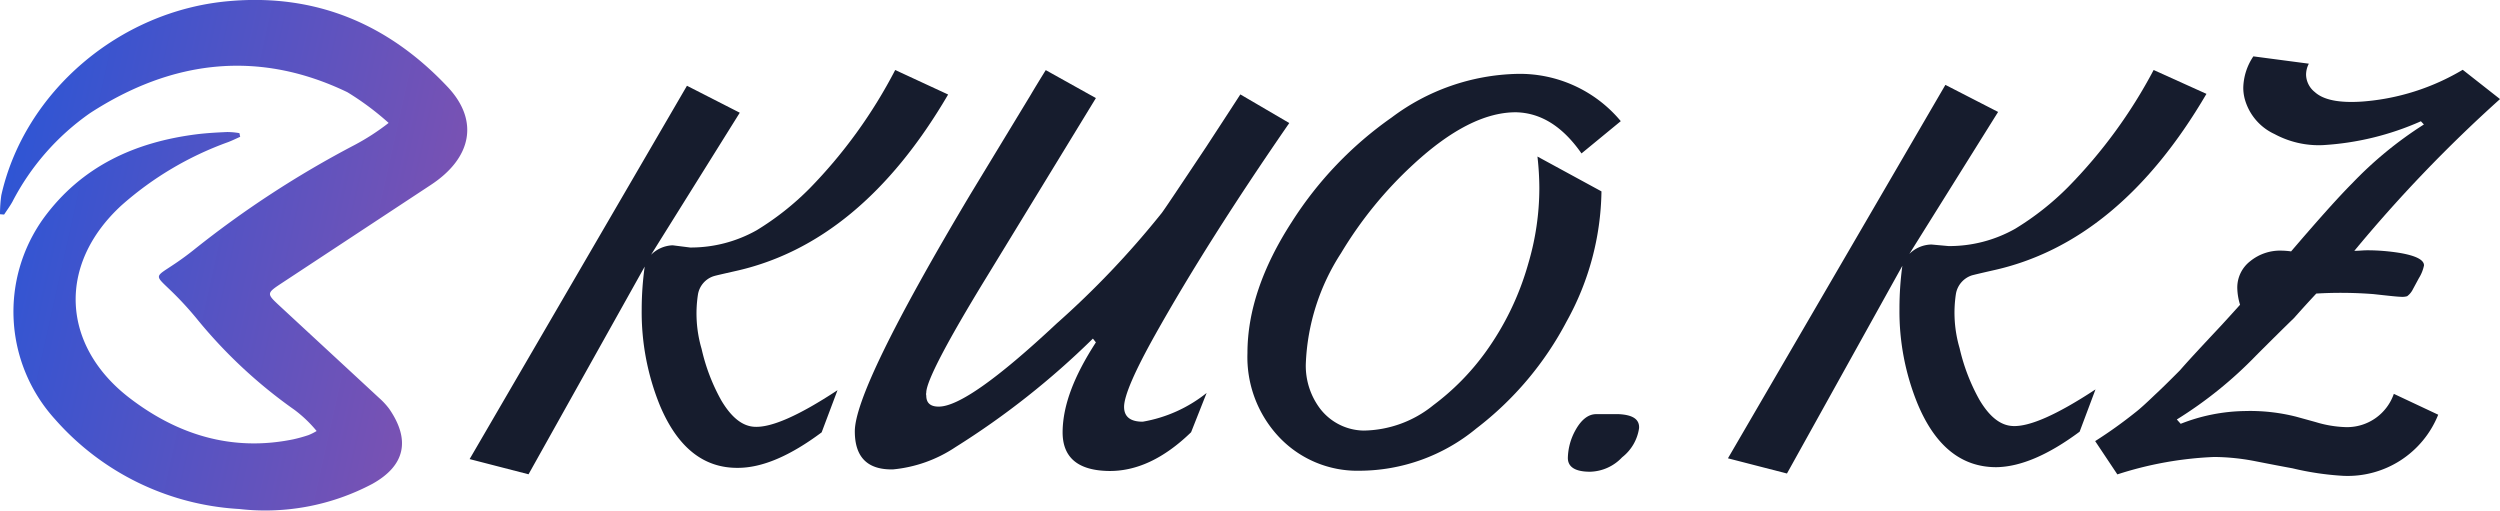 <svg id="Слой_1" data-name="Слой 1" xmlns="http://www.w3.org/2000/svg" xmlns:xlink="http://www.w3.org/1999/xlink" viewBox="0 0 225.34 46.02"><defs><style>.cls-1{fill:url(#Безымянный_градиент_26);}.cls-2{fill:#161c2d;}</style><linearGradient id="Безымянный_градиент_26" x1="1.3" y1="22.72" x2="41.52" y2="22.72" gradientTransform="translate(5.53 -3.91) rotate(12.56)" gradientUnits="userSpaceOnUse"><stop offset="0" stop-color="#2f55d4"/><stop offset="1" stop-color="#7952b3"/></linearGradient></defs><title>logo</title><path class="cls-1" d="M30.33,39.54a11.5,11.5,0,0,0-2-1.91,44,44,0,0,1-8.86-8.28c-4.22-5.09-4.63-2.63-.26-6.1a90.1,90.1,0,0,1,14.52-9.48,20.75,20.75,0,0,0,3.09-2A25.27,25.27,0,0,0,33.1,9c-8-3.85-15.81-2.91-23.2,1.89a22.13,22.13,0,0,0-7,8c-.22.39-.49.76-.74,1.14L1.79,20a12.22,12.22,0,0,1,.12-1.72C4,9,12.5,1.7,22.33.8c7.92-.73,14.5,2.06,19.86,7.78,2.78,3,2.13,6.35-1.57,8.78l-13.51,8.9c-1.28.85-1.29.91-.17,1.95,3,2.78,6,5.55,9,8.33a6.53,6.53,0,0,1,.93,1c1.93,2.8,1.45,5.11-1.51,6.76a20.61,20.61,0,0,1-12,2.27A23.92,23.92,0,0,1,6.74,38.47a14.42,14.42,0,0,1-1-18.14c3.4-4.63,8.17-6.83,13.8-7.54.9-.11,1.82-.16,2.73-.2a6.72,6.72,0,0,1,1.1.1l.07.33c-.36.16-.72.34-1.09.48a29.58,29.58,0,0,0-9.61,5.7c-5.85,5.38-5.37,12.67.71,17.35,4.32,3.32,9.24,4.87,14.77,3.74a13.26,13.26,0,0,0,1.37-.38A5,5,0,0,0,30.33,39.54Z" transform="translate(-1.79 -0.69)"/><path class="cls-2" d="M87.25,9.21Q79.39,22.65,68,25.14c-1.1.25-1.72.39-1.87.44a2.09,2.09,0,0,0-1.43,1.66,11.31,11.31,0,0,0,.33,4.9,17.3,17.3,0,0,0,1.78,4.65c.91,1.53,1.9,2.32,3,2.37q2.28.12,7.47-3.3l-1.43,3.8c-2.84,2.12-5.34,3.19-7.52,3.2q-4.68.06-7.07-5.65a22.29,22.29,0,0,1-1.63-8.62,28.41,28.41,0,0,1,.27-3.87L49.43,43.44l-5.31-1.37L63.71,8.42l4.76,2.43-8,12.81a2.9,2.9,0,0,1,1.95-.86L64,23a12.11,12.11,0,0,0,6-1.56,25.1,25.1,0,0,0,4.76-3.76A44.68,44.68,0,0,0,82.48,7Z" transform="translate(-1.79 -0.69)"/><path class="cls-2" d="M118,11.78q-7.36,10.65-12.08,19.07-2.8,5-2.81,6.51c0,.89.56,1.34,1.68,1.34a12.64,12.64,0,0,0,5.76-2.59l-1.4,3.54q-3.7,3.59-7.52,3.49c-2.74-.07-4.1-1.26-4.06-3.59s1-4.92,3-8l-.27-.34A72.82,72.82,0,0,1,87.9,41a12.19,12.19,0,0,1-5.62,2q-3.44.07-3.44-3.43,0-3.9,10.4-21.34l5.46-9q.51-.87,1.35-2.22l4.52,2.52-9.77,16c-3.68,6-5.53,9.56-5.52,10.56a.49.49,0,0,0,0,.25c0,.67.37,1,1.11,1Q89,37.37,97,29.88a80.19,80.19,0,0,0,9.51-10c.17-.21,1.5-2.2,4-5.95.84-1.29,1.87-2.86,3.08-4.73Z" transform="translate(-1.79 -0.69)"/><path class="cls-2" d="M147.88,11.61l-3.54,2.91c-1.7-2.44-3.67-3.67-5.93-3.71q-4.14,0-9.22,4.69a36,36,0,0,0-6.52,8,19.7,19.7,0,0,0-3.18,10,6.41,6.41,0,0,0,1.27,4,5.05,5.05,0,0,0,3.93,2A10.17,10.17,0,0,0,131,37.2a22.13,22.13,0,0,0,4.67-4.74,25.35,25.35,0,0,0,3.87-8,24,24,0,0,0,1-6.78,25.84,25.84,0,0,0-.17-2.88l5.77,3.14A24.79,24.79,0,0,1,143,29.66a29.28,29.28,0,0,1-8.14,9.65,16.6,16.6,0,0,1-10.52,3.81A9.7,9.7,0,0,1,117,40a10.51,10.51,0,0,1-2.77-7.48q0-5.65,4-11.83a33.3,33.3,0,0,1,9-9.41,19.53,19.53,0,0,1,11.27-3.93A11.84,11.84,0,0,1,147.88,11.61Z" transform="translate(-1.79 -0.69)"/><path class="cls-2" d="M149.53,39.28A4.07,4.07,0,0,1,148,41.91a4.09,4.09,0,0,1-2.89,1.3c-1.34,0-2-.43-2-1.24a5.37,5.37,0,0,1,.65-2.44c.54-1,1.19-1.53,1.95-1.51l2,0C149,38.09,149.57,38.5,149.53,39.28Z" transform="translate(-1.79 -0.69)"/><path class="cls-2" d="M200.67,9.15q-7.86,13.43-19.28,15.92c-1.1.25-1.72.4-1.86.44a2.13,2.13,0,0,0-1.44,1.66,11.31,11.31,0,0,0,.33,4.9,17.5,17.5,0,0,0,1.79,4.66c.9,1.52,1.89,2.31,3,2.36q2.26.12,7.46-3.3l-1.43,3.81q-4.25,3.16-7.52,3.2-4.68,0-7.06-5.65A22,22,0,0,1,173,28.52a28.59,28.59,0,0,1,.26-3.87L162.86,43.37,157.54,42l19.6-33.66,4.75,2.44-8,12.8a2.89,2.89,0,0,1,2-.85l1.54.14a12.07,12.07,0,0,0,6-1.56,25.12,25.12,0,0,0,4.77-3.76A45,45,0,0,0,195.91,7Z" transform="translate(-1.79 -0.69)"/><path class="cls-2" d="M227.13,9.62A128,128,0,0,0,214,23.3c.4,0,.79-.05,1.19-.05a18.63,18.63,0,0,1,2.92.24c1.44.25,2.17.62,2.17,1.12a3.47,3.47,0,0,1-.46,1.15l-.54,1a1.73,1.73,0,0,1-.52.63,1.61,1.61,0,0,1-.59.05c-.24,0-1-.08-2.44-.24a37.91,37.91,0,0,0-5.16-.05c-.4.43-1.08,1.16-2,2.2q-1.17,1.13-3.43,3.39A37.12,37.12,0,0,1,198,38.5l.35.39a16.33,16.33,0,0,1,5.76-1.15,16.89,16.89,0,0,1,4.65.51l1.74.48a10.28,10.28,0,0,0,2.76.46,4.46,4.46,0,0,0,4.3-3l4,1.88a8.79,8.79,0,0,1-8.55,5.51,25.89,25.89,0,0,1-4.59-.68q-1.11-.2-3.3-.63a20,20,0,0,0-3.74-.39,32.44,32.44,0,0,0-8.74,1.57l-2-3a41.14,41.14,0,0,0,3.65-2.61c.34-.26.92-.78,1.73-1.56.49-.45,1.25-1.19,2.27-2.22.72-.83,1.81-2,3.27-3.56.42-.44,1.13-1.22,2.14-2.34a5.52,5.52,0,0,1-.25-1.51,3,3,0,0,1,1.17-2.42,4.26,4.26,0,0,1,2.78-.95,7.09,7.09,0,0,1,.9.07c2.45-2.86,4.28-4.91,5.51-6.14a34.59,34.59,0,0,1,6.46-5.3l-.27-.29a25.39,25.39,0,0,1-8.82,2.15,8.4,8.4,0,0,1-4.38-1,4.91,4.91,0,0,1-2.68-3.17,4,4,0,0,1-.13-1,5.25,5.25,0,0,1,.91-2.83l5,.66a2.15,2.15,0,0,0-.25,1,2.06,2.06,0,0,0,.79,1.56c.79.72,2.23,1,4.33.85a20.7,20.7,0,0,0,9-2.86Z" transform="translate(-1.79 -0.69)"/></svg>